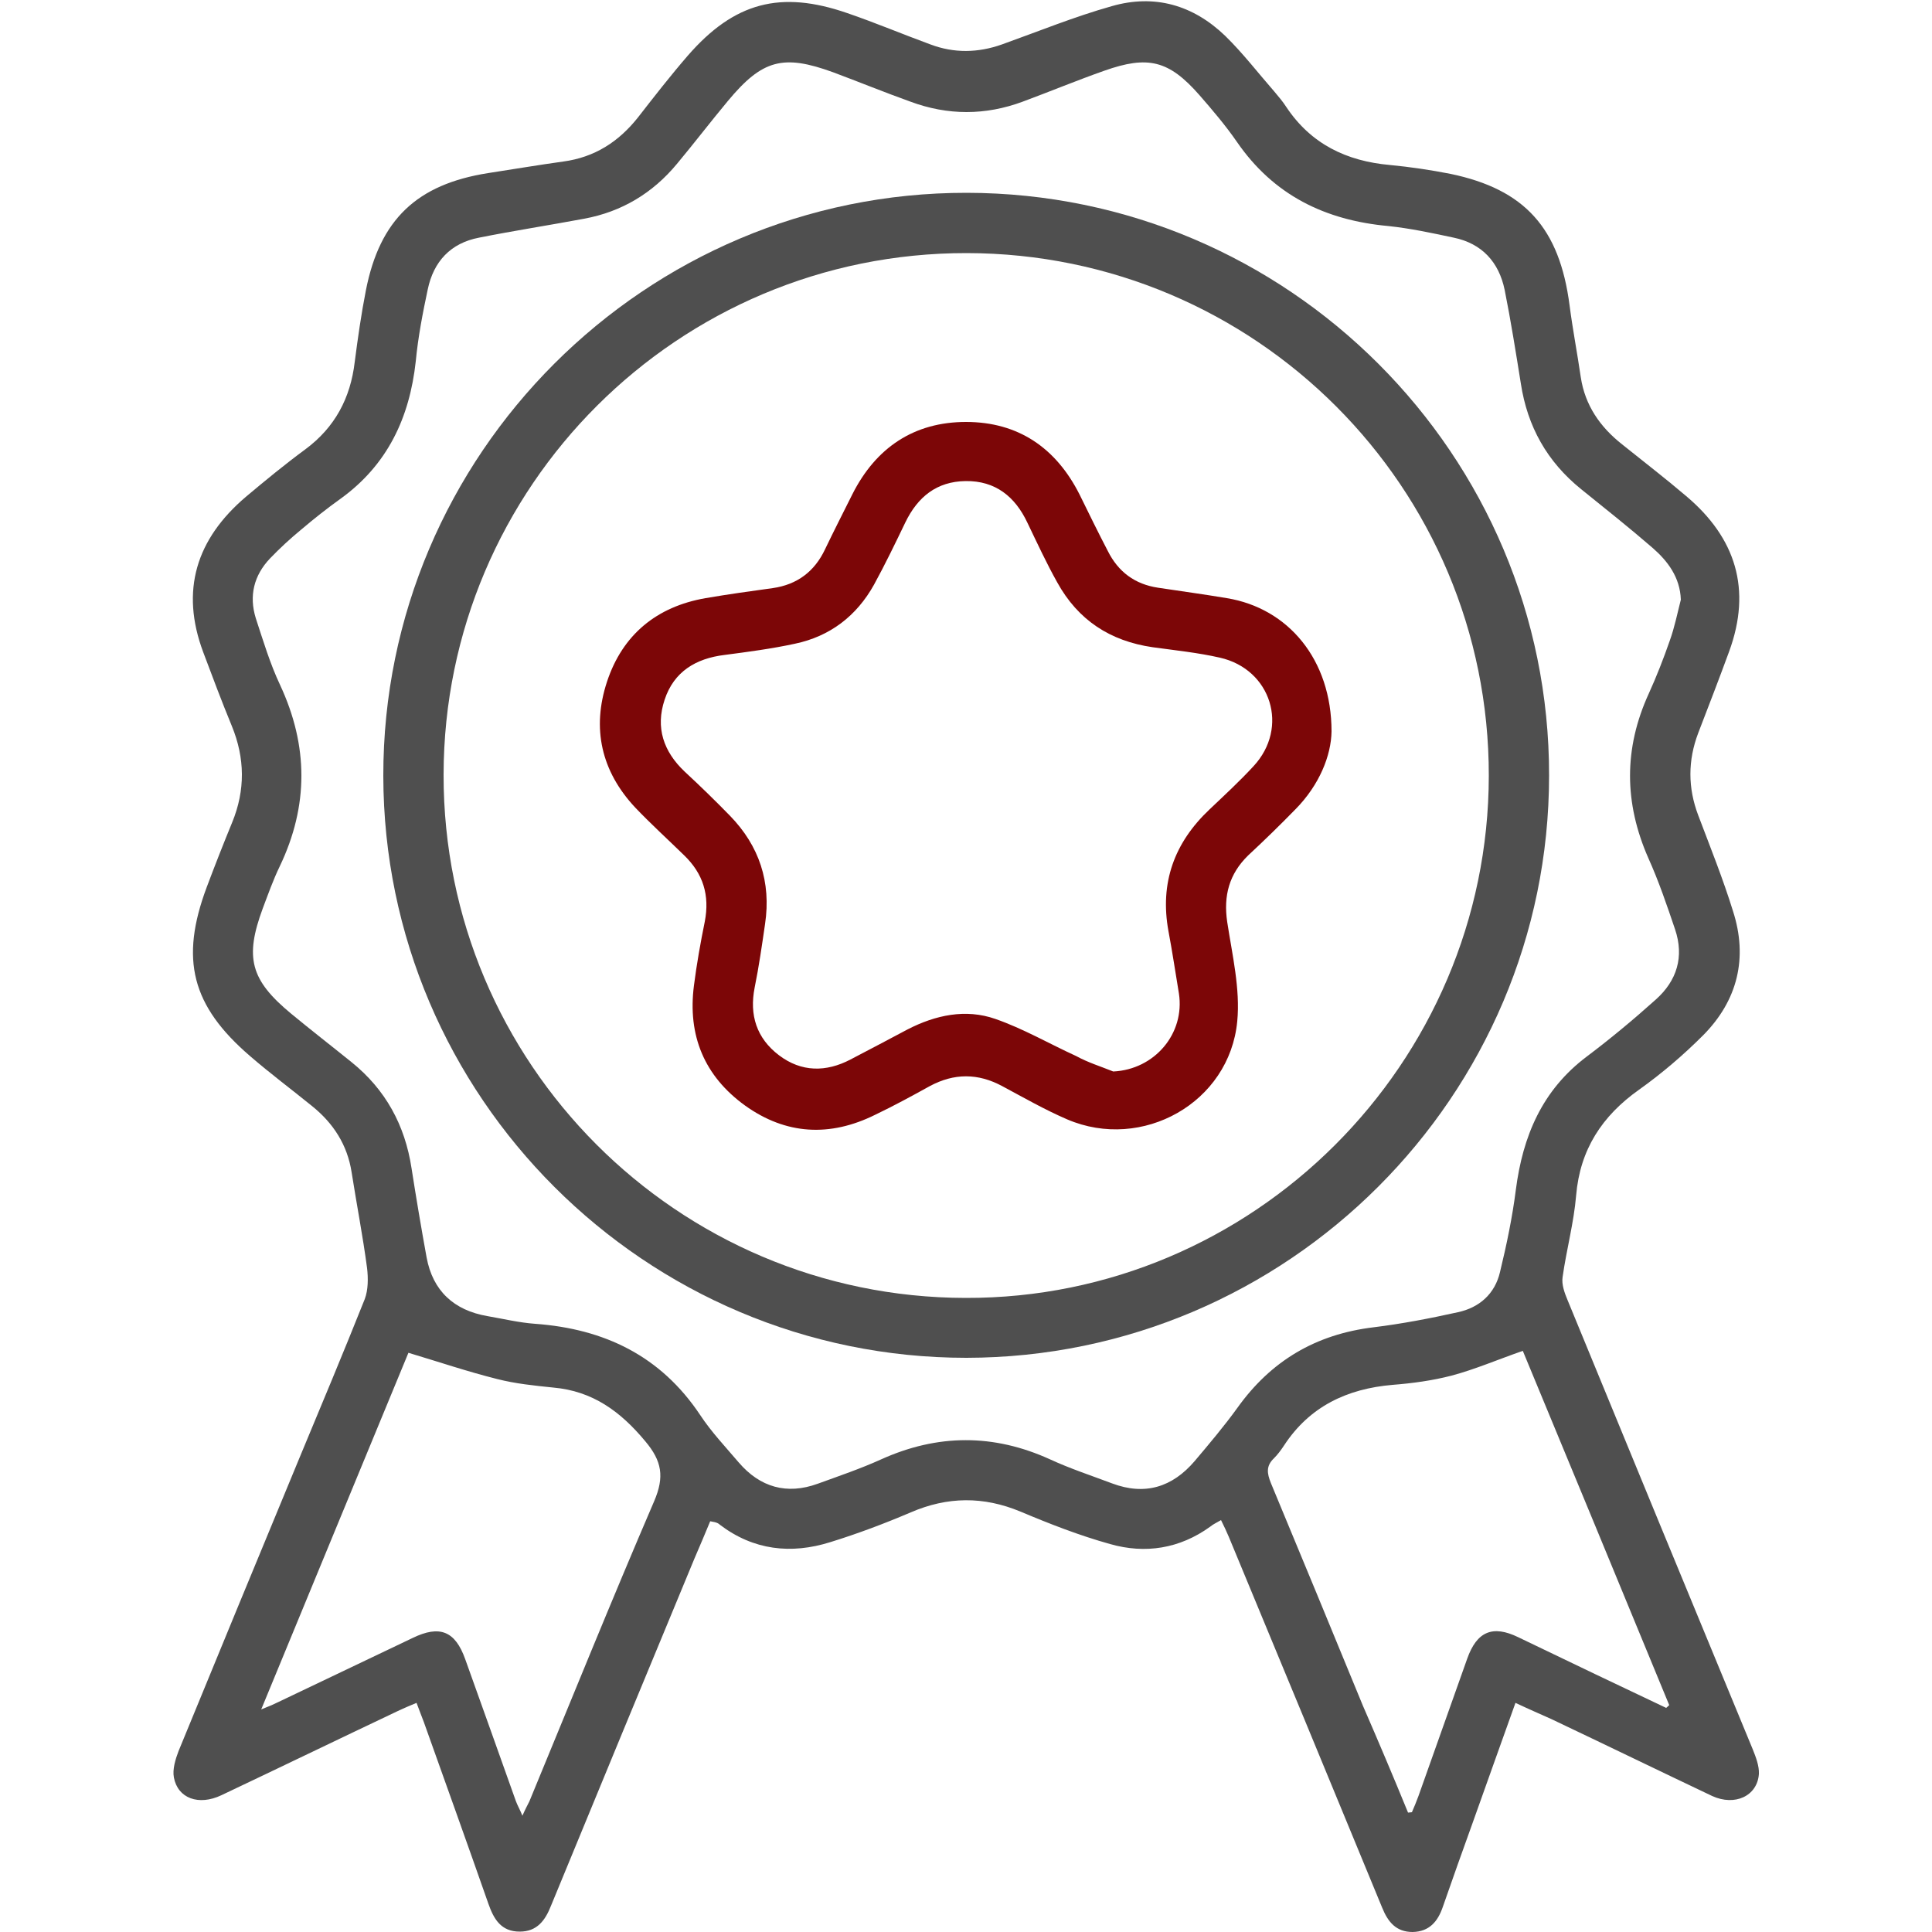 <?xml version="1.0" encoding="utf-8"?>
<!-- Generator: Adobe Illustrator 28.0.0, SVG Export Plug-In . SVG Version: 6.00 Build 0)  -->
<svg version="1.1" id="Layer_2" xmlns="http://www.w3.org/2000/svg" xmlns:xlink="http://www.w3.org/1999/xlink" x="0px" y="0px"
	 viewBox="0 0 500 500" style="enable-background:new 0 0 500 500;" xml:space="preserve">
<style type="text/css">
	.st0{fill:#4F4F4F;}
	.st1{fill:#7C0607;}
</style>
<g id="WSZZOX.tif">
	<g>
		<path class="st0" d="M392.2,440.7c-3.8,10.7-7.5,20.9-11.1,31.1c-2.6,7.2-5.2,14.5-7.7,21.7c-1.3,3.8-3.5,6.4-7.8,6.5
			c-4.3,0-6.4-2.6-7.9-6.3c-13.2-32-26.4-64-39.7-96c-0.6-1.4-1.2-2.7-2-4.3c-1.2,0.7-2.1,1.1-2.8,1.7c-7.9,5.7-16.8,7.1-25.9,4.5
			c-7.9-2.2-15.6-5.2-23.2-8.4c-9.6-4-18.9-3.9-28.4,0.2c-6.8,2.9-13.7,5.5-20.8,7.7c-10.2,3.2-19.9,2.1-28.6-4.5
			c-0.3-0.3-0.7-0.5-1.1-0.6c-0.2-0.1-0.5-0.1-1.4-0.3c-1.3,3.2-2.7,6.4-4.1,9.7c-12.4,29.9-24.8,59.9-37.1,89.8
			c-1.5,3.8-3.6,6.7-8.1,6.7c-4.8,0-6.7-3.2-8.1-7.2c-5.5-15.7-11.1-31.3-16.7-47c-0.6-1.6-1.2-3.1-1.9-5c-1.7,0.7-3.1,1.3-4.4,1.9
			c-15.4,7.3-30.7,14.7-46.1,22c-5.9,2.8-11.3,0.8-12.3-4.6c-0.4-2.1,0.4-4.7,1.2-6.8c10.4-25.3,20.8-50.6,31.3-75.9
			c5.7-13.7,11.4-27.3,16.9-41.1c0.9-2.4,0.9-5.4,0.6-8c-1.1-8.3-2.7-16.5-4-24.8c-1.1-7.1-4.7-12.7-10.3-17.2
			c-5.3-4.3-10.8-8.4-16-12.9c-15.1-13-18.2-25-11.2-43.7c2.1-5.6,4.3-11.2,6.6-16.8c3.4-8.3,3.3-16.6-0.1-24.9
			c-2.6-6.3-5-12.7-7.4-19.1c-6-16-1.8-29.3,11-40.2c5-4.2,10.1-8.4,15.4-12.3c7.7-5.7,11.7-13.3,12.8-22.6
			c0.8-6.2,1.7-12.5,2.9-18.6c3.6-18.3,13.2-27.4,31.6-30.3c6.5-1,13-2.1,19.5-3c8.1-1.1,14.3-5.1,19.3-11.4
			c4.2-5.4,8.4-10.8,12.9-16c12-13.8,24-17,41.3-11c7.3,2.5,14.4,5.5,21.5,8.1c6.1,2.3,12.3,2.2,18.5,0c9.5-3.4,18.8-7.2,28.4-9.9
			c11.1-3.2,21.1-0.3,29.4,7.7c4.6,4.5,8.5,9.6,12.7,14.4c1.1,1.3,2.2,2.6,3.1,4c6.4,9.6,15.6,14,26.8,15c5.3,0.5,10.6,1.3,15.7,2.3
			c19.2,4,28.2,14,30.8,34c0.8,6.2,2,12.4,2.9,18.6c1.1,7.3,5,12.9,10.7,17.4c5.6,4.5,11.2,8.8,16.6,13.4
			c12.8,10.8,17,24.1,11.1,40.2c-2.6,7.1-5.3,14.1-8,21.1c-2.7,7.1-2.7,14.2,0,21.3c3.1,8.2,6.4,16.4,9,24.8
			c3.9,12.1,1.2,23.1-7.7,32.1c-5.1,5.1-10.7,9.9-16.6,14.1c-9.6,6.8-15.3,15.5-16.3,27.4c-0.6,7.1-2.5,14-3.5,21.1
			c-0.3,1.9,0.5,4.1,1.3,6c15.9,38.7,31.9,77.5,47.9,116.2c0.8,2,1.7,4.3,1.6,6.4c-0.4,5.7-6.2,8.4-12.1,5.7
			c-13.9-6.6-27.7-13.3-41.6-19.9C398.6,443.6,395.6,442.3,392.2,440.7z M435,155.2c-0.2-5.8-3.4-10-7.3-13.4
			c-6-5.2-12.3-10.2-18.5-15.2c-8.8-7.1-13.9-16.2-15.6-27.3c-1.3-8.1-2.6-16.3-4.2-24.3c-1.5-7.2-5.9-12-13.2-13.5
			c-5.6-1.2-11.2-2.4-16.9-3c-16.4-1.5-29.7-8-39.2-21.8c-2.9-4.2-6.3-8.2-9.7-12.1c-7.9-9-13.3-10.3-24.6-6.3
			c-7.1,2.5-14.1,5.4-21.1,8c-9.7,3.6-19.4,3.6-29.1,0c-6.7-2.4-13.3-5.1-20-7.6c-12.9-4.7-18.3-3.3-27.2,7.4
			c-4.5,5.4-8.7,10.9-13.2,16.3c-6.3,7.6-14.3,12.4-24,14.2c-9.1,1.7-18.2,3.1-27.2,4.9c-7.4,1.4-11.8,6.2-13.3,13.4
			c-1.3,6.1-2.5,12.3-3.1,18.6c-1.6,14.6-7.3,26.8-19.5,35.6c-3.5,2.5-6.9,5.2-10.2,8c-2.8,2.3-5.5,4.8-8,7.4
			c-4.2,4.4-5.5,9.7-3.7,15.5c1.9,5.8,3.7,11.8,6.3,17.3c7.3,15.7,7.4,31.2-0.1,46.9c-1.7,3.5-3,7.2-4.4,10.9
			c-4.7,12.7-3.2,18.5,7.3,27.2c5.2,4.3,10.5,8.4,15.7,12.6c8.8,7.1,13.8,16.3,15.5,27.4c1.2,7.7,2.5,15.4,3.9,23.1
			c1.6,8.7,7.1,13.7,15.7,15.2c4.1,0.7,8.2,1.7,12.4,2c17.9,1.3,32.5,8.3,42.7,23.6c2.9,4.4,6.6,8.3,10,12.3
			c5.5,6.4,12.4,8.4,20.4,5.5c5.5-2,11.1-3.9,16.4-6.3c14.6-6.6,29.1-6.7,43.8,0c5.2,2.4,10.7,4.2,16,6.2c8.5,3.2,15.6,1,21.4-5.8
			c3.8-4.5,7.6-9,11-13.7c8.7-12.2,20.3-19.1,35.3-20.9c7.3-0.9,14.6-2.3,21.8-3.9c5.6-1.2,9.6-4.8,10.9-10.4
			c1.7-7,3.2-14.2,4.1-21.3c1.8-13.9,6.8-25.8,18.4-34.5c6.1-4.6,12-9.5,17.8-14.7c5.5-4.9,7.4-11.1,5-18.2
			c-2.1-6.2-4.2-12.4-6.9-18.4c-6.3-14.3-6.4-28.4,0.1-42.6c2-4.4,3.8-9,5.4-13.6C433.4,162.3,434.1,158.7,435,155.2z M67.6,442.4
			c2.3-0.9,3.4-1.4,4.4-1.9c11.6-5.5,23.2-11.1,34.8-16.6c7-3.4,11-1.8,13.6,5.5c4.4,12.2,8.7,24.4,13.1,36.7c0.4,1.1,1,2.1,1.7,3.8
			c0.8-1.8,1.3-2.7,1.8-3.7c10.7-25.9,21.2-51.9,32.3-77.7c2.7-6.3,2-10.4-2.3-15.5c-6.4-7.7-13.6-13-23.8-13.9
			c-4.9-0.5-9.8-1-14.5-2.2c-7.6-1.9-15-4.4-23-6.8C93.4,379.9,80.7,410.6,67.6,442.4z M364.4,469.1c0.3,0,0.7-0.1,1-0.1
			c0.6-1.4,1.2-2.8,1.7-4.2c4.2-11.8,8.4-23.7,12.6-35.5c2.5-7.1,6.6-8.8,13.2-5.6c6.7,3.2,13.3,6.4,20,9.6
			c6.1,2.9,12.2,5.8,18.3,8.7c0.3-0.2,0.5-0.5,0.8-0.7c-12.7-30.8-25.4-61.6-37.9-91.7c-6.6,2.3-12.4,4.8-18.4,6.4
			c-5,1.3-10.2,2-15.3,2.4c-11.8,1-21.5,5.6-28.1,15.7c-0.8,1.2-1.6,2.3-2.6,3.3c-2.1,2-1.8,3.9-0.8,6.4c8,19.2,15.9,38.4,23.8,57.6
			C356.7,450.6,360.6,459.8,364.4,469.1z"/>
		<path class="st0" d="M250.1,351.4c-83.1,0-150.8-67.6-150.9-150.6c-0.1-83.2,67.8-151,151-150.9C333.4,50,401,117.7,400.9,200.7
			C400.9,283.7,333.2,351.3,250.1,351.4z M250.2,65.5c-74.7-0.1-135.3,60.4-135.4,135c-0.1,74.6,60.4,135.3,135.1,135.4
			c74.4,0.2,135.3-60.6,135.4-135.1C385.4,126.1,324.9,65.6,250.2,65.5z"/>
		<path class="st1" d="M344.6,189.3c-0.1,6.2-3.1,13.8-9.3,20.1c-4,4.1-8.1,8.1-12.3,12c-4.9,4.8-6.4,10.4-5.4,17.2
			c1.3,8.5,3.4,17.3,2.6,25.7c-2,21.1-24.6,33.7-44,25.4c-5.8-2.5-11.2-5.6-16.8-8.6c-6.3-3.4-12.5-3.4-18.8,0
			c-4.7,2.6-9.3,5.1-14.1,7.4c-11.7,5.8-23.1,5.2-33.7-2.4c-10.5-7.6-14.9-18.1-13.2-31.1c0.7-5.5,1.7-11.1,2.8-16.5
			c1.3-6.8-0.4-12.4-5.4-17.2c-4.2-4.1-8.6-8.1-12.6-12.3c-8.8-9.4-11.3-20.5-7.3-32.6c4-12.1,12.8-19.4,25.5-21.6
			c5.8-1,11.6-1.8,17.4-2.6c6.3-0.9,10.8-4.3,13.5-10c2.3-4.8,4.7-9.5,7.1-14.3c6.1-12.1,16-18.7,29.4-18.7
			c13.5,0,23.3,6.7,29.4,18.8c2.4,4.9,4.8,9.8,7.3,14.6c2.7,5.4,7,8.6,13,9.5c5.9,0.9,11.9,1.7,17.8,2.7
			C333.4,157.4,344.6,170.7,344.6,189.3z M288.1,277.3c10.7-0.5,18.6-9.8,17-20.2c-0.9-5.4-1.7-10.8-2.7-16.1
			c-2.3-12.5,1.5-22.9,10.6-31.5c3.9-3.7,7.8-7.3,11.4-11.2c9.3-10,4.6-25.1-8.7-28.1c-5.7-1.3-11.6-1.9-17.4-2.7
			c-11-1.6-19.3-7-24.7-16.8c-2.8-5-5.2-10.2-7.7-15.4c-3.2-6.8-8.3-10.9-16-10.8c-7.5,0.1-12.4,4.1-15.6,10.7
			c-2.6,5.4-5.2,10.8-8.1,16.1c-4.5,8.1-11.4,13.4-20.5,15.3c-6,1.3-12.1,2.1-18.2,2.9c-7.4,0.9-13.1,4.3-15.5,11.6
			c-2.4,7.2-0.3,13.4,5.2,18.6c4,3.7,7.9,7.5,11.7,11.4c7.6,7.8,10.7,17.2,9.1,28c-0.8,5.5-1.6,11.1-2.7,16.5
			c-1.4,7.1,0.5,13.1,6.3,17.5c5.8,4.4,12.2,4.4,18.5,1.1c5-2.6,9.9-5.2,14.8-7.8c7.2-3.7,15-5.4,22.7-2.7
			c7.2,2.5,13.9,6.4,20.9,9.6C281.6,275,284.9,276,288.1,277.3z"/>
	</g>
</g>
</svg>
